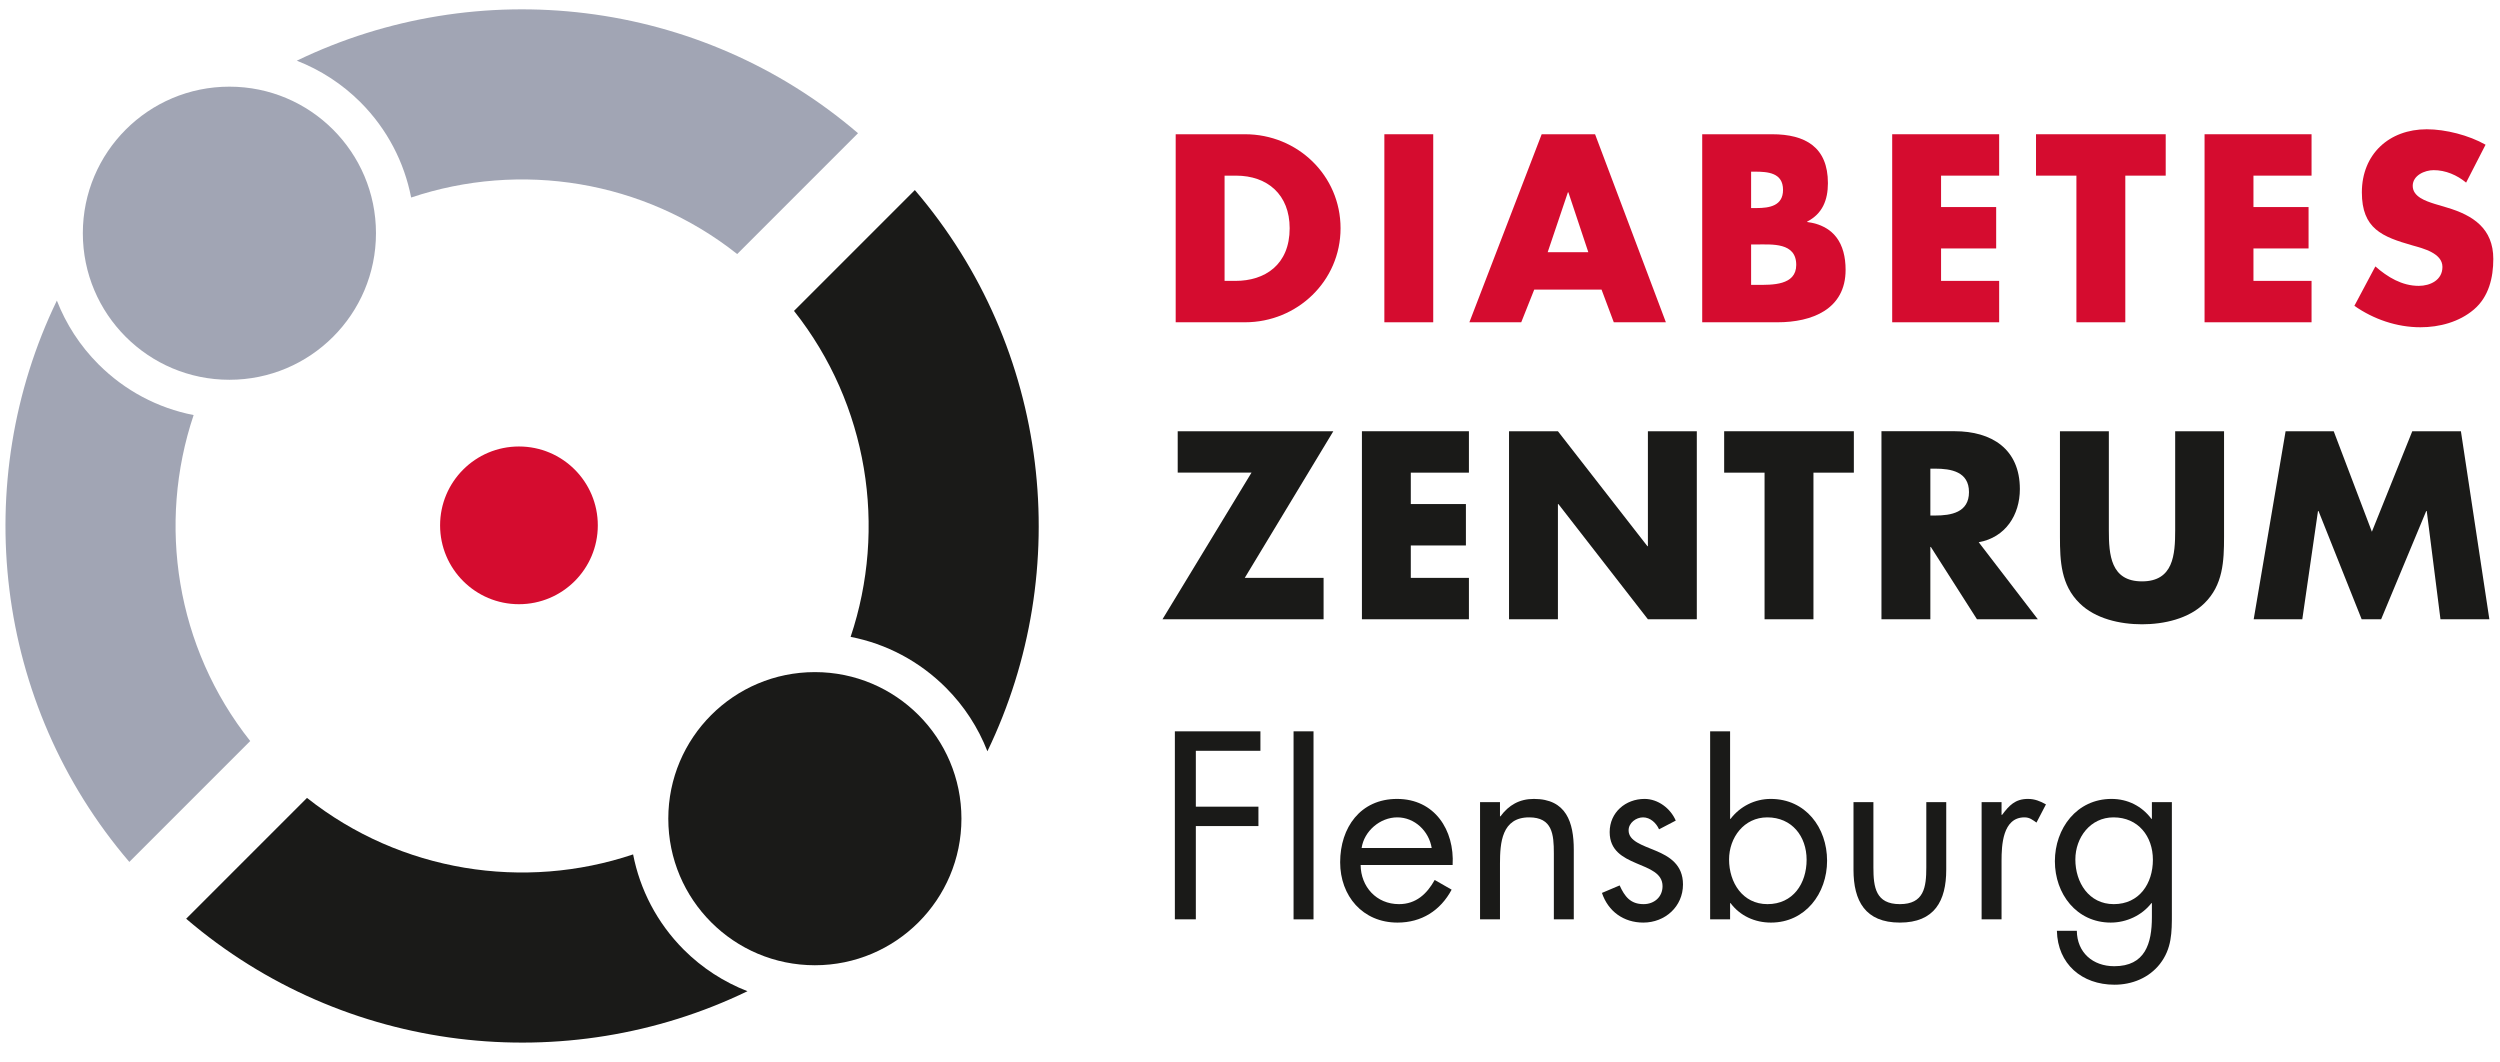 <?xml version="1.0" standalone="no"?><!DOCTYPE svg PUBLIC "-//W3C//DTD SVG 1.1//EN" "http://www.w3.org/Graphics/SVG/1.1/DTD/svg11.dtd"><svg width="100%" height="100%" viewBox="0 0 113 48" version="1.1" xmlns="http://www.w3.org/2000/svg" xmlns:xlink="http://www.w3.org/1999/xlink" xml:space="preserve" style="fill-rule:evenodd;clip-rule:evenodd;stroke-linejoin:round;stroke-miterlimit:1.414;"><g id="Inhalt Kopie Kopie"><path d="M55.351,12.696l0.496,0c1.319,0 2.446,-0.721 2.446,-2.379c0,-1.521 -1.003,-2.378 -2.424,-2.378l-0.518,0l0,4.757ZM53.141,6.068l3.134,0c2.368,0 4.318,1.859 4.318,4.249c0,2.39 -1.962,4.25 -4.318,4.25l-3.134,0l0,-8.499Z" style="fill:#d50c2f;fill-rule:nonzero;"/><rect x="62.573" y="6.068" width="2.209" height="8.499" style="fill:#d50c2f;fill-rule:nonzero;"/><path d="M70.891,8.694l-0.023,0l-0.913,2.706l1.837,0l-0.901,-2.706ZM69.347,13.09l-0.587,1.477l-2.344,0l3.268,-8.499l2.413,0l3.201,8.499l-2.355,0l-0.553,-1.477l-3.043,0Z" style="fill:#d50c2f;fill-rule:nonzero;"/><path d="M79.15,12.876l0.283,0c0.653,0 1.757,0.034 1.757,-0.902c0,-1.025 -1.093,-0.924 -1.814,-0.924l-0.226,0l0,1.826ZM79.15,9.404l0.248,0c0.586,0 1.195,-0.101 1.195,-0.822c0,-0.778 -0.688,-0.823 -1.285,-0.823l-0.158,0l0,1.645ZM76.94,14.567l0,-8.499l3.157,0c1.51,0 2.525,0.586 2.525,2.209c0,0.767 -0.249,1.386 -0.936,1.737l0,0.021c1.217,0.158 1.735,0.981 1.735,2.164c0,1.782 -1.521,2.368 -3.076,2.368l-3.405,0Z" style="fill:#d50c2f;fill-rule:nonzero;"/><path d="M87.736,7.939l0,1.42l2.491,0l0,1.871l-2.491,0l0,1.466l2.626,0l0,1.871l-4.835,0l0,-8.499l4.835,0l0,1.871l-2.626,0Z" style="fill:#d50c2f;fill-rule:nonzero;"/><path d="M96.064,14.567l-2.21,0l0,-6.628l-1.826,0l0,-1.871l5.862,0l0,1.871l-1.826,0l0,6.628Z" style="fill:#d50c2f;fill-rule:nonzero;"/><path d="M101.856,7.939l0,1.42l2.491,0l0,1.871l-2.491,0l0,1.466l2.626,0l0,1.871l-4.836,0l0,-8.499l4.836,0l0,1.871l-2.626,0Z" style="fill:#d50c2f;fill-rule:nonzero;"/><path d="M111.468,8.254c-0.406,-0.338 -0.925,-0.563 -1.465,-0.563c-0.407,0 -0.948,0.236 -0.948,0.71c0,0.496 0.598,0.688 0.982,0.812l0.563,0.168c1.183,0.35 2.097,0.948 2.097,2.323c0,0.845 -0.203,1.714 -0.88,2.288c-0.664,0.564 -1.555,0.8 -2.412,0.8c-1.071,0 -2.119,-0.361 -2.987,-0.969l0.948,-1.781c0.552,0.485 1.205,0.879 1.961,0.879c0.518,0 1.071,-0.26 1.071,-0.856c0,-0.621 -0.868,-0.835 -1.343,-0.969c-1.385,-0.395 -2.299,-0.756 -2.299,-2.402c0,-1.724 1.229,-2.851 2.932,-2.851c0.855,0 1.904,0.27 2.659,0.698l-0.879,1.713Z" style="fill:#d50c2f;fill-rule:nonzero;"/><path d="M59.826,26.12l0,1.871l-7.282,0l4.024,-6.628l-3.336,0l0,-1.871l7.034,0l-4.003,6.628l3.563,0Z" style="fill:#1a1a18;fill-rule:nonzero;"/><path d="M63.768,21.364l0,1.419l2.491,0l0,1.872l-2.491,0l0,1.465l2.627,0l0,1.871l-4.836,0l0,-8.499l4.836,0l0,1.872l-2.627,0Z" style="fill:#1a1a18;fill-rule:nonzero;"/><path d="M68.208,19.492l2.21,0l4.046,5.197l0.021,0l0,-5.197l2.211,0l0,8.499l-2.211,0l-4.046,-5.208l-0.021,0l0,5.208l-2.21,0l0,-8.499Z" style="fill:#1a1a18;fill-rule:nonzero;"/><path d="M81.968,27.991l-2.21,0l0,-6.627l-1.826,0l0,-1.872l5.862,0l0,1.872l-1.826,0l0,6.627Z" style="fill:#1a1a18;fill-rule:nonzero;"/><path d="M87.252,23.302l0.214,0c0.721,0 1.532,-0.135 1.532,-1.059c0,-0.924 -0.811,-1.06 -1.532,-1.06l-0.214,0l0,2.119ZM92.11,27.991l-2.751,0l-2.085,-3.269l-0.022,0l0,3.269l-2.21,0l0,-8.5l3.303,0c1.679,0 2.953,0.802 2.953,2.616c0,1.173 -0.654,2.187 -1.86,2.402l2.672,3.482Z" style="fill:#1a1a18;fill-rule:nonzero;"/><path d="M100.527,19.492l0,4.78c0,1.092 -0.045,2.175 -0.89,2.998c-0.71,0.699 -1.827,0.948 -2.818,0.948c-0.992,0 -2.109,-0.249 -2.817,-0.948c-0.846,-0.823 -0.892,-1.906 -0.892,-2.998l0,-4.78l2.21,0l0,4.475c0,1.105 0.079,2.311 1.499,2.311c1.421,0 1.499,-1.206 1.499,-2.311l0,-4.475l2.209,0Z" style="fill:#1a1a18;fill-rule:nonzero;"/><path d="M103.309,19.492l2.175,0l1.725,4.543l1.826,-4.543l2.198,0l1.286,8.499l-2.21,0l-0.62,-4.892l-0.024,0l-2.038,4.892l-0.88,0l-1.95,-4.892l-0.024,0l-0.709,4.892l-2.197,0l1.442,-8.499Z" style="fill:#1a1a18;fill-rule:nonzero;"/><path d="M54.052,33.935l0,2.525l2.829,0l0,0.879l-2.829,0l0,4.216l-0.948,0l0,-8.499l3.867,0l0,0.879l-2.919,0Z" style="fill:#1a1a18;fill-rule:nonzero;"/><rect x="58.469" y="33.056" width="0.902" height="8.499" style="fill:#1a1a18;fill-rule:nonzero;"/><path d="M64.713,38.331c-0.125,-0.766 -0.767,-1.386 -1.556,-1.386c-0.778,0 -1.5,0.62 -1.612,1.386l3.168,0ZM61.5,39.098c0.011,0.981 0.71,1.769 1.736,1.769c0.767,0 1.262,-0.462 1.612,-1.093l0.766,0.439c-0.507,0.948 -1.363,1.488 -2.446,1.488c-1.578,0 -2.593,-1.206 -2.593,-2.727c0,-1.567 0.914,-2.863 2.571,-2.863c1.702,0 2.603,1.408 2.513,2.987l-4.159,0Z" style="fill:#1a1a18;fill-rule:nonzero;"/><path d="M67.799,36.899l0.022,0c0.372,-0.507 0.857,-0.788 1.511,-0.788c1.465,0 1.803,1.059 1.803,2.298l0,3.146l-0.901,0l0,-2.988c0,-0.856 -0.068,-1.622 -1.117,-1.622c-1.239,0 -1.318,1.149 -1.318,2.095l0,2.515l-0.901,0l0,-5.299l0.901,0l0,0.643Z" style="fill:#1a1a18;fill-rule:nonzero;"/><path d="M74.989,37.485c-0.124,-0.282 -0.395,-0.54 -0.722,-0.54c-0.316,0 -0.654,0.248 -0.654,0.586c0,0.485 0.609,0.665 1.23,0.924c0.619,0.259 1.228,0.631 1.228,1.522c0,1.002 -0.811,1.724 -1.793,1.724c-0.89,0 -1.59,-0.507 -1.87,-1.341l0.8,-0.339c0.225,0.497 0.485,0.846 1.082,0.846c0.484,0 0.857,-0.326 0.857,-0.811c0,-1.184 -2.39,-0.778 -2.39,-2.446c0,-0.892 0.721,-1.499 1.577,-1.499c0.609,0 1.173,0.428 1.41,0.98l-0.755,0.394Z" style="fill:#1a1a18;fill-rule:nonzero;"/><path d="M78.154,38.85c0,1.037 0.609,2.017 1.736,2.017c1.16,0 1.769,-0.935 1.769,-2.006c0,-1.06 -0.664,-1.916 -1.779,-1.916c-1.05,0 -1.726,0.912 -1.726,1.905M77.298,33.056l0.902,0l0,3.956l0.022,0c0.429,-0.563 1.094,-0.901 1.815,-0.901c1.577,0 2.547,1.296 2.547,2.795c0,1.476 -0.981,2.795 -2.536,2.795c-0.732,0 -1.397,-0.305 -1.826,-0.879l-0.022,0l0,0.732l-0.902,0l0,-8.498Z" style="fill:#1a1a18;fill-rule:nonzero;"/><path d="M84.678,39.211c0,0.89 0.102,1.656 1.195,1.656c1.094,0 1.196,-0.766 1.196,-1.656l0,-2.955l0.901,0l0,3.056c0,1.408 -0.529,2.389 -2.097,2.389c-1.566,0 -2.095,-0.981 -2.095,-2.389l0,-3.056l0.9,0l0,2.955Z" style="fill:#1a1a18;fill-rule:nonzero;"/><path d="M90.47,36.832l0.024,0c0.315,-0.418 0.586,-0.721 1.171,-0.721c0.304,0 0.552,0.101 0.812,0.247l-0.428,0.823c-0.181,-0.123 -0.305,-0.236 -0.542,-0.236c-0.991,0 -1.037,1.272 -1.037,1.961l0,2.649l-0.901,0l0,-5.298l0.901,0l0,0.575Z" style="fill:#1a1a18;fill-rule:nonzero;"/><path d="M93.806,38.85c0,1.037 0.609,2.017 1.736,2.017c1.16,0 1.769,-0.935 1.769,-2.006c0,-1.06 -0.665,-1.916 -1.781,-1.916c-1.048,0 -1.724,0.912 -1.724,1.905M98.169,41.295c0,0.846 0,1.579 -0.542,2.277c-0.497,0.632 -1.262,0.937 -2.052,0.937c-1.476,0 -2.57,-0.937 -2.603,-2.436l0.901,0c0.011,0.981 0.722,1.6 1.692,1.6c1.396,0 1.701,-1.025 1.701,-2.22l0,-0.631l-0.022,0c-0.429,0.553 -1.127,0.879 -1.837,0.879c-1.545,0 -2.526,-1.296 -2.526,-2.773c0,-1.488 0.992,-2.817 2.559,-2.817c0.733,0 1.375,0.326 1.804,0.901l0.022,0l0,-0.755l0.903,0l0,5.038Z" style="fill:#1a1a18;fill-rule:nonzero;"/><path d="M27.021,23.746c0,1.967 -1.594,3.564 -3.564,3.564c-1.97,0 -3.565,-1.597 -3.565,-3.564c0,-1.969 1.595,-3.565 3.565,-3.565c1.97,0 3.564,1.596 3.564,3.565" style="fill:#d50c2f;fill-rule:nonzero;"/><path d="M44.631,33.957c3.949,-8.181 2.855,-18.205 -3.28,-25.366l-5.462,5.462c3.355,4.235 4.208,9.815 2.559,14.733c1.62,0.315 3.112,1.103 4.305,2.296c0.833,0.833 1.462,1.811 1.878,2.875" style="fill:#1a1a18;fill-rule:nonzero;"/><path d="M28.616,38.619c-4.919,1.653 -10.502,0.801 -14.74,-2.554l-5.462,5.462c7.165,6.136 17.191,7.229 25.372,3.276c-1.065,-0.415 -2.045,-1.044 -2.878,-1.876c-1.22,-1.222 -1.984,-2.729 -2.292,-4.308" style="fill:#1a1a18;fill-rule:nonzero;"/><path d="M18.584,8.928c4.92,-1.652 10.502,-0.8 14.737,2.555l5.461,-5.462c-7.164,-6.135 -17.188,-7.229 -25.367,-3.278c1.064,0.416 2.044,1.045 2.878,1.878c1.219,1.221 1.982,2.727 2.291,4.307" style="fill:#a1a5b4;fill-rule:nonzero;"/><path d="M8.752,18.761c-1.62,-0.316 -3.111,-1.104 -4.304,-2.298c-0.832,-0.833 -1.462,-1.812 -1.878,-2.877c-3.953,8.182 -2.859,18.208 3.276,25.373l5.464,-5.464c-3.357,-4.233 -4.209,-9.815 -2.558,-14.734" style="fill:#a1a5b4;fill-rule:nonzero;"/><path d="M16.994,10.541c0,3.66 -2.965,6.625 -6.625,6.625c-3.659,0 -6.625,-2.965 -6.625,-6.625c0,-3.658 2.966,-6.624 6.625,-6.624c3.66,0 6.625,2.966 6.625,6.624" style="fill:#a1a5b4;fill-rule:nonzero;"/><path d="M43.457,37.003c0,3.66 -2.966,6.626 -6.625,6.626c-3.659,0 -6.625,-2.966 -6.625,-6.626c0,-3.658 2.966,-6.624 6.625,-6.624c3.659,0 6.625,2.966 6.625,6.624" style="fill:#1a1a18;fill-rule:nonzero;"/></g></svg>